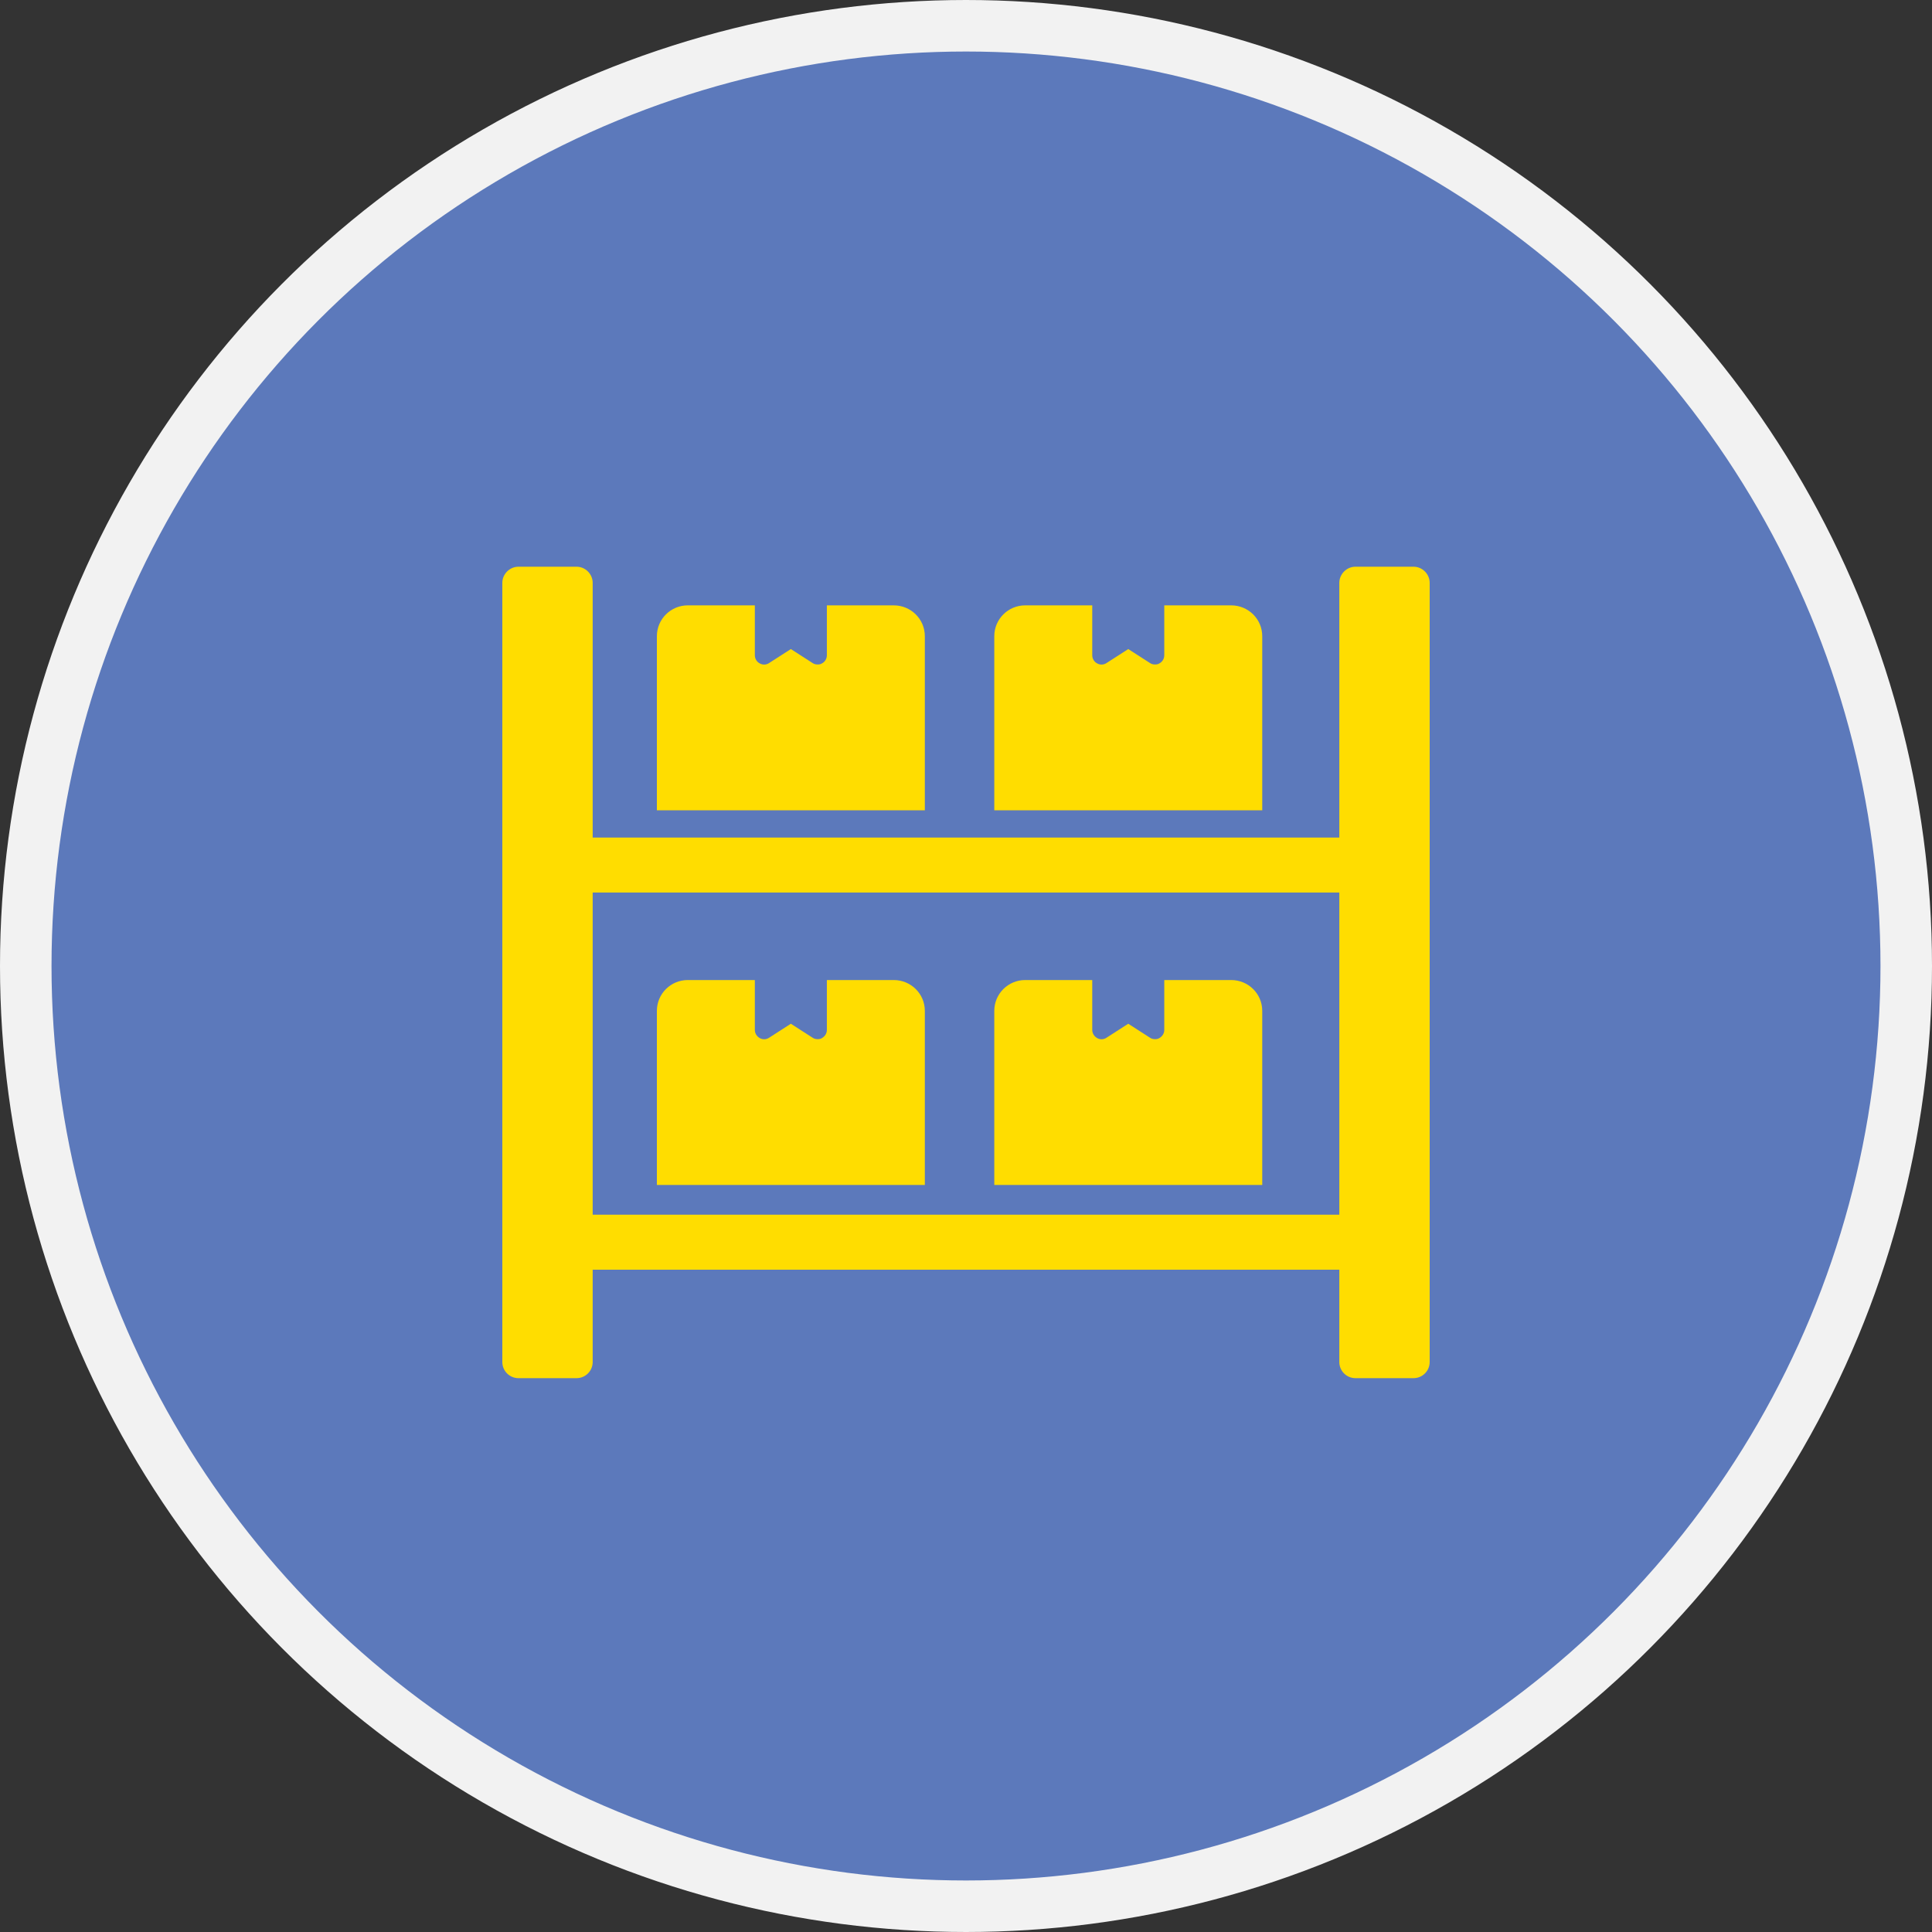 <?xml version="1.0" encoding="UTF-8"?>
<svg width="150px" height="150px" viewBox="0 0 150 150" version="1.1" xmlns="http://www.w3.org/2000/svg" xmlns:xlink="http://www.w3.org/1999/xlink">
    <rect x="0" y="0" width="150" height="150" fill="#333333" stroke="none"/>
    <title>Icon-Stock</title>
    <defs>
        <polygon id="path-1" points="0 63 72 63 72 0 0 0"></polygon>
    </defs>
    <g id="Page-1" stroke="none" stroke-width="1" fill="none" fill-rule="evenodd">
        <g id="Icon-Stock" transform="translate(2, 2)">
            <g id="Group-4" fill-rule="nonzero">
                <g id="Group">
                    <circle id="Oval" stroke="#F2F2F2" stroke-width="4" fill="#5C79BB" cx="73" cy="73" r="73"></circle>
                    <path d="M42.764,42 C43.449,42 44.016,42.569 44.016,43.256 L44.016,63.028 L101.984,63.028 L101.984,43.256 C101.984,42.569 102.552,42 103.237,42 L107.747,42 C108.432,42 109,42.569 109,43.256 L109,103.744 C109,104.447 108.432,105 107.747,105 L103.237,105 C102.552,105 101.984,104.447 101.984,103.744 L101.984,96.579 L44.016,96.579 L44.016,103.744 C44.016,104.447 43.449,105 42.764,105 L38.253,105 C37.568,105 37,104.447 37,103.744 L37,43.256 C37,42.569 37.568,42 38.253,42 Z M101.984,67.297 L44.016,67.297 L44.016,92.309 L101.984,92.309 L101.984,67.297 Z" id="Fill-3" fill="#FFDD00"></path>
                </g>
            </g>
            <g id="Group-5" transform="translate(37, 42)">
                <path d="M56.587,32.09 L51.394,32.09 L51.394,35.965 C51.394,36.231 51.244,36.464 51.011,36.597 C50.911,36.663 50.795,36.68 50.679,36.68 C50.528,36.68 50.395,36.647 50.279,36.564 L48.598,35.483 L46.917,36.564 C46.701,36.714 46.418,36.73 46.185,36.597 C45.952,36.464 45.802,36.231 45.802,35.965 L45.802,32.09 L40.593,32.09 C39.278,32.09 38.196,33.154 38.196,34.484 L38.196,48 L59,48 L59,34.484 C59,33.154 57.918,32.09 56.587,32.09 L56.587,32.09 Z M30.39,32.09 L25.198,32.09 L25.198,35.965 C25.198,36.231 25.048,36.464 24.815,36.597 C24.715,36.663 24.599,36.68 24.482,36.68 C24.332,36.68 24.199,36.647 24.083,36.564 L22.402,35.483 L20.721,36.564 C20.504,36.714 20.222,36.73 19.989,36.597 C19.756,36.464 19.606,36.231 19.606,35.965 L19.606,32.09 L14.397,32.09 C13.082,32.09 12,33.154 12,34.484 L12,48 L32.804,48 L32.804,34.484 C32.804,33.154 31.722,32.09 30.39,32.09 L30.39,32.09 Z M32.804,34.484 C32.804,33.154 31.722,32.09 30.39,32.09 L25.198,32.09 L25.198,35.965 C25.198,36.231 25.048,36.464 24.815,36.597 C24.715,36.663 24.599,36.68 24.482,36.68 C24.332,36.68 24.199,36.647 24.083,36.564 L22.402,35.483 L20.721,36.564 C20.504,36.714 20.222,36.73 19.989,36.597 C19.756,36.464 19.606,36.231 19.606,35.965 L19.606,32.09 L14.397,32.09 C13.082,32.09 12,33.154 12,34.484 L12,48 L32.804,48 L32.804,34.484 Z M59,34.484 C59,33.154 57.918,32.09 56.587,32.09 L51.394,32.09 L51.394,35.965 C51.394,36.231 51.244,36.464 51.011,36.597 C50.911,36.663 50.795,36.68 50.679,36.68 C50.528,36.68 50.395,36.647 50.279,36.564 L48.598,35.483 L46.917,36.564 C46.701,36.714 46.418,36.73 46.185,36.597 C45.952,36.464 45.802,36.231 45.802,35.965 L45.802,32.09 L40.593,32.09 C39.278,32.09 38.196,33.154 38.196,34.484 L38.196,48 L59,48 L59,34.484 Z M30.39,32.09 L25.198,32.09 L25.198,35.965 C25.198,36.231 25.048,36.464 24.815,36.597 C24.715,36.663 24.599,36.68 24.482,36.68 C24.332,36.68 24.199,36.647 24.083,36.564 L22.402,35.483 L20.721,36.564 C20.504,36.714 20.222,36.73 19.989,36.597 C19.756,36.464 19.606,36.231 19.606,35.965 L19.606,32.09 L14.397,32.09 C13.082,32.09 12,33.154 12,34.484 L12,48 L32.804,48 L32.804,34.484 C32.804,33.154 31.722,32.09 30.39,32.09 L30.39,32.09 Z M56.587,32.09 L51.394,32.09 L51.394,35.965 C51.394,36.231 51.244,36.464 51.011,36.597 C50.911,36.663 50.795,36.68 50.679,36.68 C50.528,36.68 50.395,36.647 50.279,36.564 L48.598,35.483 L46.917,36.564 C46.701,36.714 46.418,36.73 46.185,36.597 C45.952,36.464 45.802,36.231 45.802,35.965 L45.802,32.09 L40.593,32.09 C39.278,32.09 38.196,33.154 38.196,34.484 L38.196,48 L59,48 L59,34.484 C59,33.154 57.918,32.09 56.587,32.09 L56.587,32.09 Z M56.587,3 L51.394,3 L51.394,6.875 C51.394,7.141 51.244,7.39 51.011,7.507 C50.911,7.574 50.795,7.59 50.679,7.59 C50.528,7.59 50.395,7.557 50.279,7.474 L48.598,6.393 L46.917,7.474 C46.701,7.623 46.418,7.64 46.185,7.507 C45.952,7.39 45.802,7.141 45.802,6.875 L45.802,3 L40.593,3 C39.278,3 38.196,4.064 38.196,5.395 L38.196,18.91 L59,18.91 L59,5.395 C59,4.064 57.918,3 56.587,3 L56.587,3 Z M30.39,3 L25.198,3 L25.198,6.875 C25.198,7.141 25.048,7.39 24.815,7.507 C24.715,7.574 24.599,7.59 24.482,7.59 C24.332,7.59 24.199,7.557 24.083,7.474 L22.402,6.393 L20.721,7.474 C20.504,7.623 20.222,7.64 19.989,7.507 C19.756,7.39 19.606,7.141 19.606,6.875 L19.606,3 L14.397,3 C13.082,3 12,4.064 12,5.395 L12,18.91 L32.804,18.91 L32.804,5.395 C32.804,4.064 31.722,3 30.39,3 L30.39,3 Z" id="Fill-1" fill="#FFDD00" fill-rule="nonzero"></path>
                <g id="Fill-3-Clipped">
                    <mask id="mask-2" fill="white">
                        <use xlink:href="#path-1"></use>
                    </mask>
                    <g id="path-1"></g>
                    <path d="" id="Combined-Shape" stroke="#979797" fill="#D8D8D8" mask="url(#mask-2)"></path>
                </g>
            </g>
        </g>
    </g>
</svg>